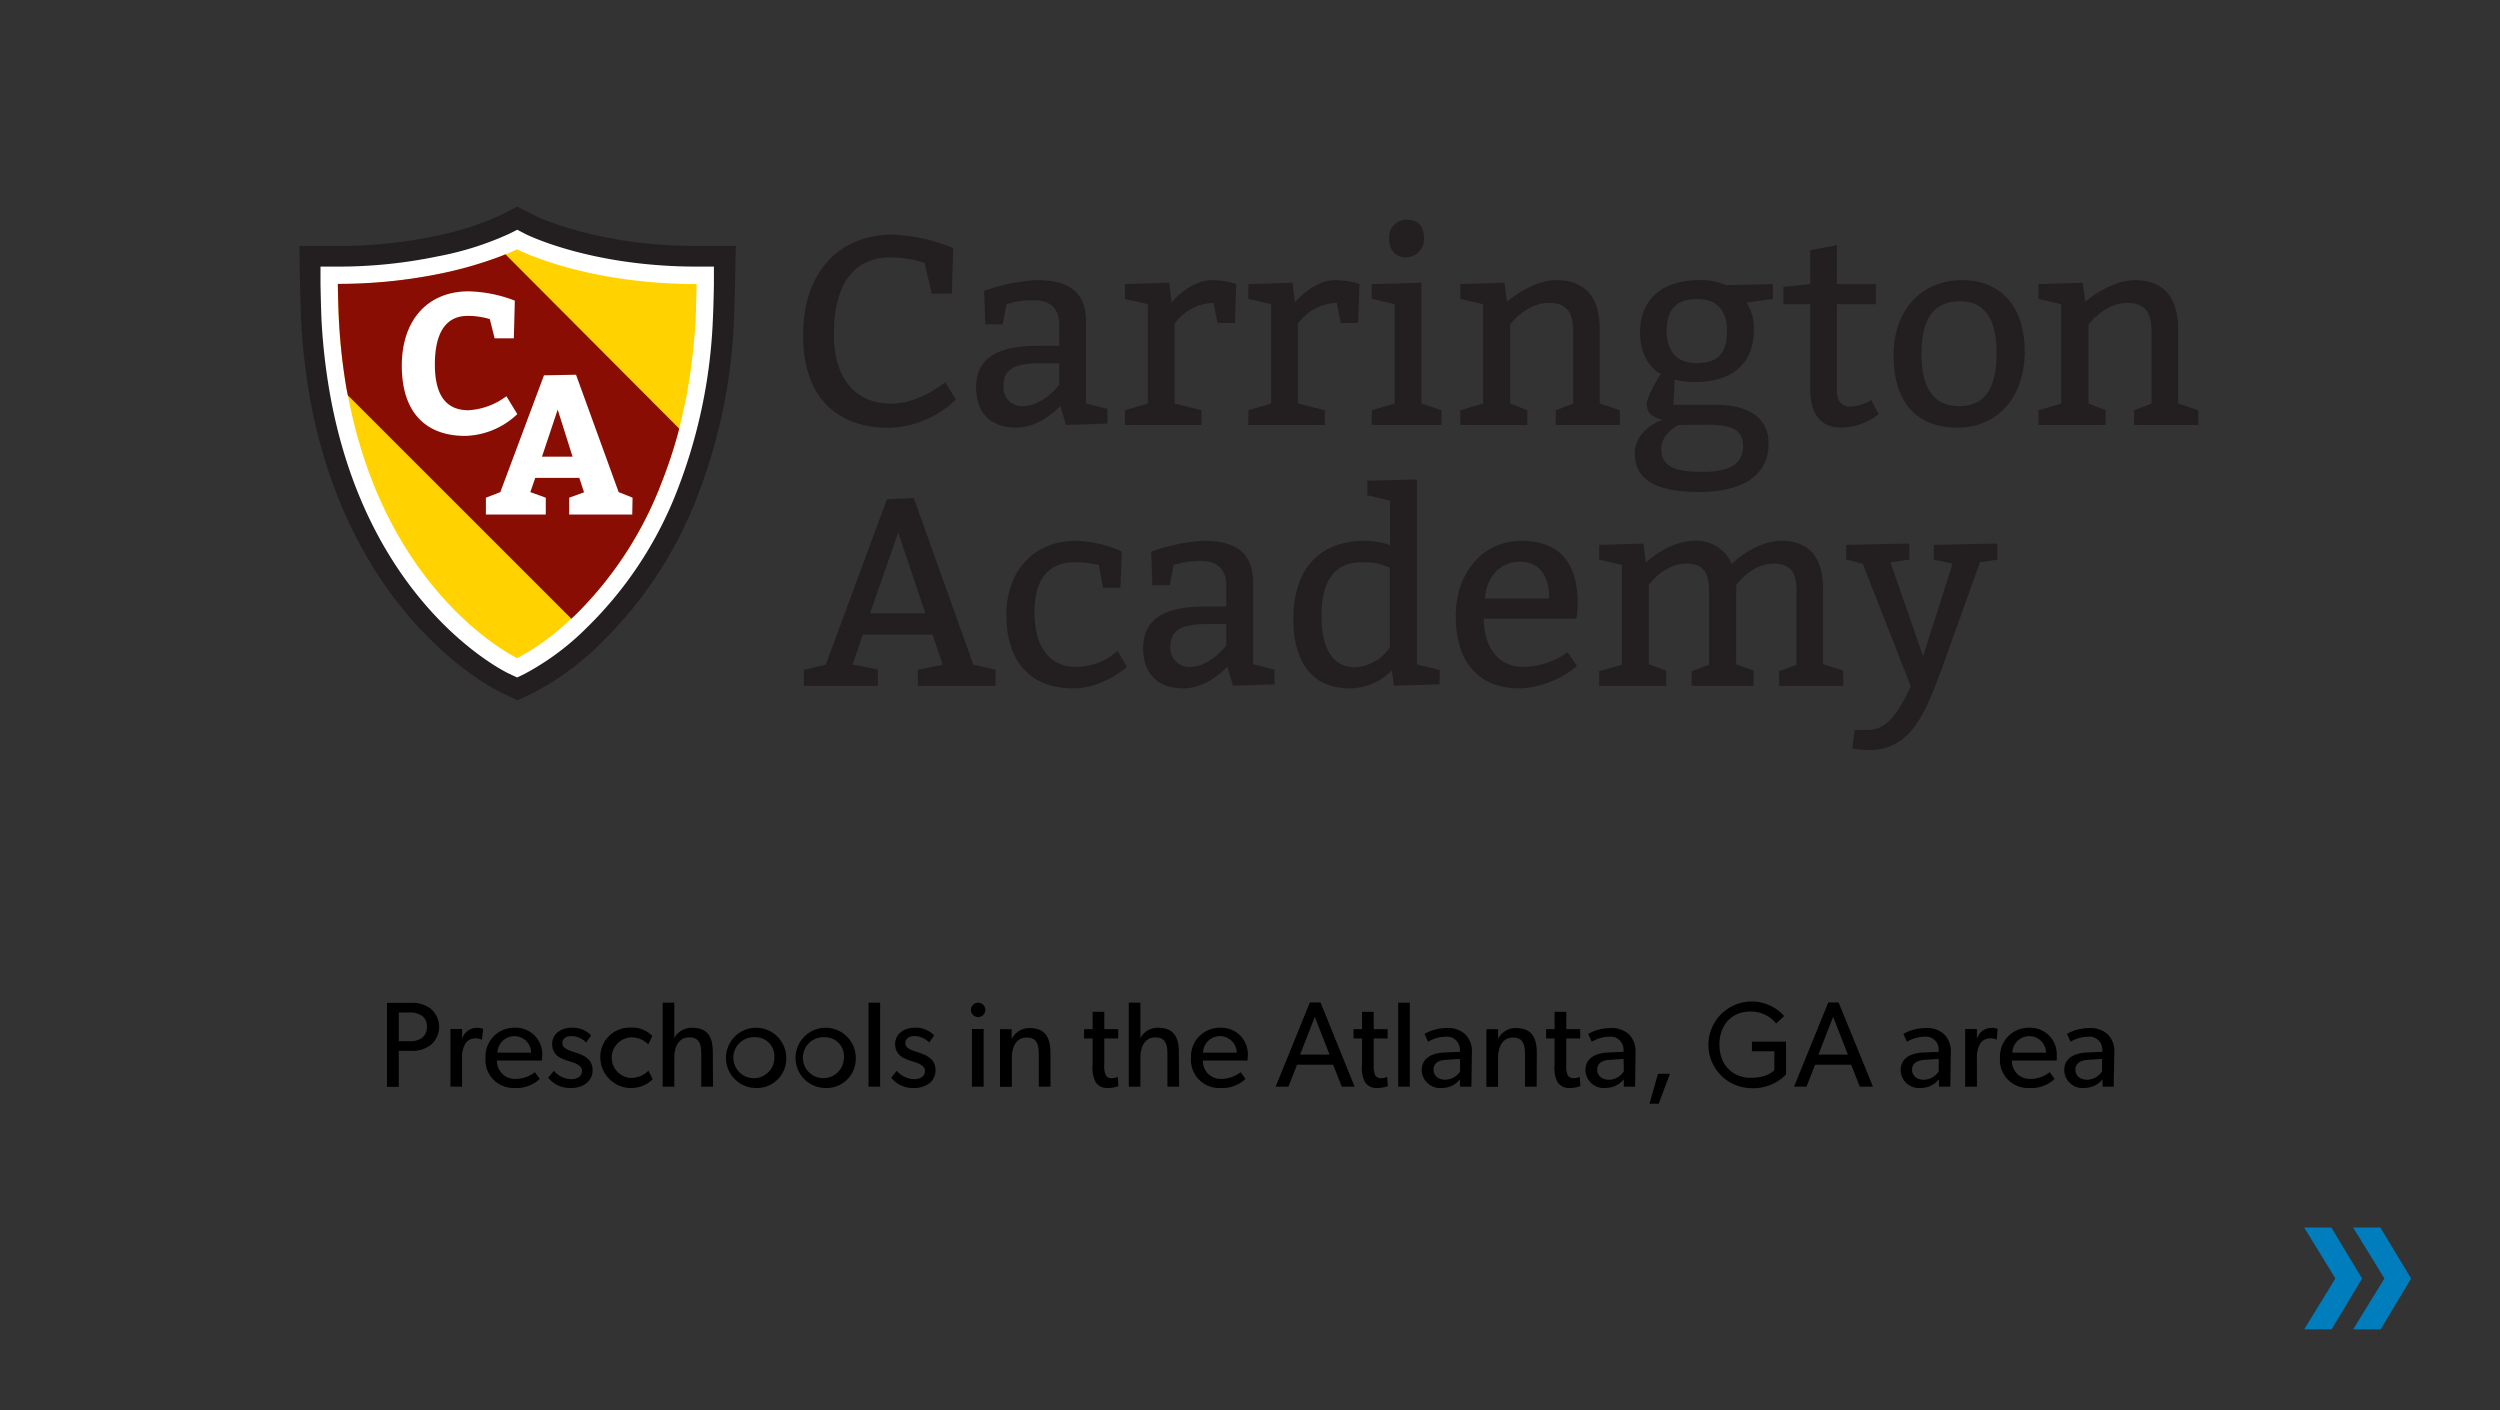 <svg id="Layer_1" data-name="Layer 1" xmlns="http://www.w3.org/2000/svg" viewBox="0 0 390 220"><rect x="0" y="0" width="390" height="220" fill="#333333" stroke="none"/><defs><style>.cls-1{fill:#231f20;}.cls-2{fill:#fff;}.cls-3{fill:#ffd200;}.cls-4{fill:none;}.cls-5{fill:#8a0d04;}.cls-6{fill:#007dbc;}</style></defs><title>spring-brands-</title><path d="M67.22,163a4.73,4.73,0,0,1-3.17.93H62.21v5.62H60.37v-13.1h3.68a4.68,4.68,0,0,1,3.17.93,3.72,3.72,0,0,1,0,5.62Zm-1.42-4.54a3.09,3.09,0,0,0-1.9-.51H62.21v4.48H63.9a3.23,3.23,0,0,0,1.9-.49,2.11,2.11,0,0,0,.8-1.75A2.06,2.06,0,0,0,65.8,158.43Z"/><path d="M75.19,162.17h-.08a2.48,2.48,0,0,0-1-.19,1.9,1.9,0,0,0-1.48.76,4,4,0,0,0-.55,2.28v4.5H70.27v-9h1.82l0,1.39h.06a2.34,2.34,0,0,1,2.22-1.56,2.55,2.55,0,0,1,1,.15Z"/><path d="M84.53,165.44h-7a2.79,2.79,0,0,0,2.91,2.87,4.93,4.93,0,0,0,3-1.05l.76,1.05a5.31,5.31,0,0,1-4,1.42A4.37,4.37,0,0,1,75.74,165a4.47,4.47,0,0,1,4.58-4.67,4.12,4.12,0,0,1,4.27,4.31A7.59,7.59,0,0,1,84.53,165.44Zm-1.67-1.22a2.61,2.61,0,0,0-2.6-2.58,2.65,2.65,0,0,0-2.66,2.58Z"/><path d="M91.54,168.94a3.84,3.84,0,0,1-2.5.79,4.32,4.32,0,0,1-3.52-1.61l.88-1.07a3.69,3.69,0,0,0,2.66,1.3c.83,0,1.73-.31,1.73-1.3s-1.43-1.29-2-1.5a6.63,6.63,0,0,1-1.23-.47,2.34,2.34,0,0,1-1.43-2.17c0-1.67,1.45-2.58,3-2.58a3.94,3.94,0,0,1,3.08,1.18l-.76,1.12a3.32,3.32,0,0,0-2.28-1c-.87,0-1.44.38-1.44,1.12s.87,1.06,1.76,1.35c.5.17.84.28,1.22.44a3.43,3.43,0,0,1,1,.64,2.21,2.21,0,0,1,.73,1.67A2.59,2.59,0,0,1,91.54,168.94Z"/><path d="M101.82,168.37A4.81,4.81,0,0,1,93.65,165a4.56,4.56,0,0,1,4.62-4.69,4.44,4.44,0,0,1,3.5,1.29l-.65,1.33a3.56,3.56,0,0,0-2.7-1.1,3.17,3.17,0,0,0,0,6.33,3.76,3.76,0,0,0,2.74-1.14Z"/><path d="M111.23,169.52H109.4v-5.11c0-1.29-.2-2.58-1.86-2.58s-2.35,1.42-2.35,3.23v4.46h-1.81v-13.1h1.81v5.51h0a3.09,3.09,0,0,1,2.78-1.6c2.6,0,3.23,1.67,3.23,3.82Z"/><path d="M117.88,169.73a4.7,4.7,0,1,1,4.77-4.69A4.57,4.57,0,0,1,117.88,169.73Zm0-7.92A3.2,3.2,0,1,0,120.8,165,2.94,2.94,0,0,0,117.88,161.81Z"/><path d="M128.73,169.73A4.7,4.7,0,1,1,133.5,165,4.57,4.57,0,0,1,128.73,169.73Zm0-7.92a3.2,3.2,0,1,0,2.92,3.17A2.94,2.94,0,0,0,128.73,161.81Z"/><path d="M137.3,169.52h-1.81v-13.1h1.81Z"/><path d="M145.05,168.94a3.88,3.88,0,0,1-2.51.79,4.3,4.3,0,0,1-3.51-1.61l.87-1.07a3.69,3.69,0,0,0,2.66,1.3c.83,0,1.73-.31,1.73-1.3s-1.43-1.29-2-1.5a6.93,6.93,0,0,1-1.23-.47,2.34,2.34,0,0,1-1.42-2.17c0-1.67,1.44-2.58,3-2.58a3.94,3.94,0,0,1,3.08,1.18l-.76,1.12a3.3,3.3,0,0,0-2.28-1c-.87,0-1.44.38-1.44,1.12s.87,1.06,1.77,1.35c.49.17.83.28,1.21.44a3.61,3.61,0,0,1,1,.64,2.24,2.24,0,0,1,.72,1.67A2.58,2.58,0,0,1,145.05,168.94Z"/><path d="M152.53,158.66a1.12,1.12,0,1,1,1.18-1.12A1.12,1.12,0,0,1,152.53,158.66Zm.92,10.86h-1.83v-9h1.83Z"/><path d="M163.88,169.52h-1.83v-5c0-1.52-.26-2.66-1.88-2.66s-2.32,1.42-2.32,3.15v4.54H156v-9h1.82l0,1.43h.06a3.05,3.05,0,0,1,2.76-1.6c2.56,0,3.23,1.69,3.23,3.86Z"/><path d="M174.48,169.43a4.6,4.6,0,0,1-1.65.3,2.12,2.12,0,0,1-1.92-.93,4.7,4.7,0,0,1-.46-2.7V162h-1.33v-1.46h1.33v-2.7h1.82v2.7h2.17V162h-2.17v4.09a3.52,3.52,0,0,0,.23,1.65,1,1,0,0,0,.93.46,2.2,2.2,0,0,0,.93-.21Z"/><path d="M183.94,169.52h-1.82v-5.11c0-1.29-.21-2.58-1.87-2.58s-2.35,1.42-2.35,3.23v4.46h-1.81v-13.1h1.81v5.51h0a3.06,3.06,0,0,1,2.77-1.6c2.6,0,3.23,1.67,3.23,3.82Z"/><path d="M194.6,165.44h-6.95a2.77,2.77,0,0,0,2.9,2.87,5,5,0,0,0,3-1.05l.75,1.05a5.31,5.31,0,0,1-4,1.42A4.38,4.38,0,0,1,185.8,165a4.47,4.47,0,0,1,4.58-4.67,4.12,4.12,0,0,1,4.28,4.31A7.59,7.59,0,0,1,194.6,165.44Zm-1.67-1.22a2.61,2.61,0,0,0-2.61-2.58,2.64,2.64,0,0,0-2.65,2.58Z"/><path d="M211.32,169.52h-2l-1.35-3.42h-5.63L201,169.52H199l5.34-13.14H206Zm-3.91-5-2.3-5.89-2.3,5.89Z"/><path d="M216.51,169.43a4.69,4.69,0,0,1-1.66.3,2.12,2.12,0,0,1-1.92-.93,4.72,4.72,0,0,1-.45-2.7V162h-1.33v-1.46h1.33v-2.7h1.82v2.7h2.17V162H214.3v4.09a3.52,3.52,0,0,0,.23,1.65,1,1,0,0,0,.93.46,2.2,2.2,0,0,0,.93-.21Z"/><path d="M219.93,169.52h-1.81v-13.1h1.81Z"/><path d="M229.54,169.52h-1.77l0-1.14a3.7,3.7,0,0,1-2.86,1.35,2.86,2.86,0,0,1-3.12-2.79c0-1.77,1.44-2.66,3.53-2.75l2.42-.1v-.36a2,2,0,0,0-2.25-2,5.49,5.49,0,0,0-2.71.78l-.55-1.22a6.93,6.93,0,0,1,3.38-.91,3.94,3.94,0,0,1,3,1,3.74,3.74,0,0,1,1,2.93Zm-1.8-4.33-2.11.14c-1.47.07-2,.7-2,1.55s.66,1.56,1.86,1.56a2.87,2.87,0,0,0,2.3-1.31Z"/><path d="M239.72,169.52H237.9v-5c0-1.52-.27-2.66-1.88-2.66s-2.32,1.42-2.32,3.15v4.54h-1.82v-9h1.82l0,1.43h.06a3,3,0,0,1,2.75-1.6c2.57,0,3.23,1.69,3.23,3.86Z"/><path d="M246.54,169.43a4.6,4.6,0,0,1-1.65.3,2.12,2.12,0,0,1-1.92-.93,4.72,4.72,0,0,1-.45-2.7V162h-1.33v-1.46h1.33v-2.7h1.82v2.7h2.17V162h-2.17v4.09a3.52,3.52,0,0,0,.23,1.65,1,1,0,0,0,.93.46,2.2,2.2,0,0,0,.93-.21Z"/><path d="M255.08,169.52h-1.77l0-1.14a3.73,3.73,0,0,1-2.87,1.35,2.86,2.86,0,0,1-3.11-2.79c0-1.77,1.44-2.66,3.53-2.75l2.41-.1v-.36a2,2,0,0,0-2.24-2,5.58,5.58,0,0,0-2.72.78l-.55-1.22a7,7,0,0,1,3.38-.91,4,4,0,0,1,3,1,3.78,3.78,0,0,1,1,2.93Zm-1.81-4.33-2.11.14c-1.46.07-2,.7-2,1.55s.67,1.56,1.86,1.56a2.84,2.84,0,0,0,2.3-1.31Z"/><path d="M260.51,167.51l-1.75,4.67h-1.44l1.33-4.67Z"/><path d="M278.62,167.62a7.16,7.16,0,0,1-5.57,2.13,6.76,6.76,0,1,1,5.28-11.24l-1.25,1.15A5.06,5.06,0,0,0,273,157.8c-2.7,0-4.77,1.94-4.77,5.17s2.15,5.17,4.88,5.17,3.69-1.2,3.69-1.2V164H273.3v-1.5h5.32Z"/><path d="M292.18,169.52h-2.05l-1.35-3.42h-5.62l-1.35,3.42h-1.94l5.34-13.14h1.61Zm-3.91-5-2.3-5.89-2.3,5.89Z"/><path d="M304.25,169.52h-1.77l0-1.14a3.71,3.71,0,0,1-2.87,1.35,2.86,2.86,0,0,1-3.11-2.79c0-1.77,1.44-2.66,3.53-2.75l2.41-.1v-.36a2,2,0,0,0-2.24-2,5.58,5.58,0,0,0-2.72.78l-.55-1.22a7,7,0,0,1,3.39-.91,3.94,3.94,0,0,1,3,1,3.74,3.74,0,0,1,1,2.93Zm-1.81-4.33-2.11.14c-1.46.07-2.05.7-2.05,1.55s.67,1.56,1.86,1.56a2.84,2.84,0,0,0,2.3-1.31Z"/><path d="M311.5,162.17h-.07a2.48,2.48,0,0,0-1-.19,1.9,1.9,0,0,0-1.48.76,4,4,0,0,0-.55,2.28v4.5h-1.83v-9h1.83l0,1.39h.06a2.34,2.34,0,0,1,2.22-1.56,2.55,2.55,0,0,1,.95.15Z"/><path d="M320.85,165.44h-7a2.78,2.78,0,0,0,2.91,2.87,4.93,4.93,0,0,0,3-1.05l.76,1.05a5.34,5.34,0,0,1-4,1.42,4.37,4.37,0,0,1-4.52-4.73,4.47,4.47,0,0,1,4.58-4.67,4.12,4.12,0,0,1,4.27,4.31A7.59,7.59,0,0,1,320.85,165.44Zm-1.67-1.22a2.61,2.61,0,0,0-2.6-2.58,2.65,2.65,0,0,0-2.66,2.58Z"/><path d="M329.73,169.52H328l0-1.14a3.73,3.73,0,0,1-2.87,1.35,2.86,2.86,0,0,1-3.11-2.79c0-1.77,1.44-2.66,3.53-2.75l2.41-.1v-.36a2,2,0,0,0-2.24-2,5.58,5.58,0,0,0-2.72.78l-.55-1.22a7,7,0,0,1,3.38-.91,4,4,0,0,1,3,1,3.74,3.74,0,0,1,1,2.93Zm-1.81-4.33-2.11.14c-1.46.07-2.05.7-2.05,1.55s.67,1.56,1.86,1.56a2.84,2.84,0,0,0,2.3-1.31Z"/><path class="cls-1" d="M108.7,38.37c-15.76,0-25.23-4.71-25.29-4.75l-2.72-1.39L78,33.6a46,46,0,0,1-10.39,3.28A73.08,73.08,0,0,1,52.7,38.37h-6l.11,6c0,.16.07,3.9.17,5.81a99.68,99.68,0,0,0,1.23,11.1c6,35,29,46.31,30,46.77l2.52,1.2,2.54-1.2a43.43,43.43,0,0,0,10.58-7.82,63.64,63.64,0,0,0,14.37-21.36,85.61,85.61,0,0,0,6.27-28.7c.1-1.9.17-5.64.18-5.8l.11-6Z"/><path class="cls-2" d="M108.7,41.59C92,41.59,82,36.53,81.92,36.48l-1.24-.64-1.24.63A48,48,0,0,1,68.25,40,75.94,75.94,0,0,1,52.7,41.59H50L50,44.32c0,.16.07,3.84.16,5.69a95.33,95.33,0,0,0,1.19,10.74c5.68,33.38,27.25,44,28.16,44.39l1.15.55,1.15-.55a40.8,40.8,0,0,0,9.73-7.22A60.36,60.36,0,0,0,105.2,77.63a82.59,82.59,0,0,0,6-27.62c.1-1.84.17-5.53.17-5.68l0-2.74Z"/><path class="cls-3" d="M107.26,61l0-.19c.11-.62.22-1.24.32-1.87l.06-.42.24-1.71c0-.24.06-.49.08-.73l.18-1.48c0-.4.07-.8.11-1.2s.07-.73.1-1.11c.06-.79.11-1.58.16-2.4.09-1.81.16-5.58.16-5.58-17.63,0-28-5.42-28-5.42s-.6.31-1.74.77l-.88.36a60.67,60.67,0,0,1-9.26,2.67,78.93,78.93,0,0,1-16.1,1.62s.07,3.77.17,5.58A92.07,92.07,0,0,0,54,60.3c.08.51.19,1,.28,1.48h0L54.54,63c6.2,30.2,26.14,39.67,26.14,39.67a37,37,0,0,0,7.88-5.66c.37-.34.75-.69,1.13-1.06a57.89,57.89,0,0,0,13-19.4c.12-.28.23-.58.34-.87a72.05,72.05,0,0,0,2.7-8c.41-1.51.78-3.1,1.12-4.73v0C107,62.29,107.14,61.63,107.26,61Z"/><path class="cls-4" d="M54.28,61.67a.36.36,0,0,0,0,.11h0L54.54,63c6.2,30.2,26.14,39.67,26.14,39.67a37,37,0,0,0,7.88-5.66l.56-.53Z"/><path class="cls-5" d="M89.69,96a57.89,57.89,0,0,0,13-19.4c.12-.28.23-.58.34-.87a72.05,72.05,0,0,0,2.7-8c.08-.28.15-.58.22-.87L78.85,39.67l-.79.32a60.67,60.67,0,0,1-9.26,2.67,78.93,78.93,0,0,1-16.1,1.62s.07,3.77.17,5.58A92.07,92.07,0,0,0,54,60.3c.08.47.17.91.26,1.37L89.12,96.52Z"/><path class="cls-2" d="M76.41,49.78a11.67,11.67,0,0,0-3.46-.5c-3.25,0-5.11,2.42-5.11,7.58S69.86,64,73.1,64A11,11,0,0,0,79,61.81l1.7,2.79A12.22,12.22,0,0,1,72.58,68c-6.28,0-9.9-3.78-9.9-10.95s4.08-11.6,10.42-11.6a21.14,21.14,0,0,1,7.21,1.45l-.15,5.88h-3Z"/><path class="cls-2" d="M98.63,80.27H88.79V77.64l2.32-.84-.74-2.25H83.5l-.77,2.22,2.41.87v2.63H75.8V77.64l2.25-.87,6.81-18.22,5-.09,6.65,18.31,2.17.87ZM87,63.9l-2.45,7.34h4.77Z"/><path class="cls-1" d="M144.23,41a16.58,16.58,0,0,0-5.35-.84c-5.65,0-8.79,4.18-8.79,11.92,0,7.54,3.77,10.88,9,10.88,4.39,0,8.36-3.34,8.36-3.34l1.68,2.72a15.7,15.7,0,0,1-10.46,4.39c-8.37,0-13.39-5-13.39-14.44,0-9.62,5.44-15.69,14-15.69a27.41,27.41,0,0,1,9.42,2.1l-.21,7.11h-3.14Z"/><path class="cls-1" d="M153.52,45.37a29.46,29.46,0,0,1,8.16-1.67c4.86,0,7.74,1.67,7.74,6.48V62.94l3.35.84v2.3l-6.48.21-.88-2.93c-1.43,1.43-3.94,3.35-6.87,3.35-4,0-6.27-2.3-6.27-6.28,0-4.81,3.76-6.48,9.62-6.48h3.35V50.6c0-2.51-1.47-3.76-4-3.76a13.55,13.55,0,0,0-4.22.62l-.59,3.14h-2.72Zm8.79,11.3c-4.18,0-5.77,1-5.77,3.55a2.9,2.9,0,0,0,3.05,3.14c3.14,0,5.65-3.34,5.65-3.34V56.67Z"/><path class="cls-1" d="M182.77,47.17c1-1.17,3.48-3.47,6.32-3.47a12.08,12.08,0,0,1,3.77.62l-.21,6.07h-2.72l-.63-3.14a7.7,7.7,0,0,0-6.07,3.27V62.94L187.42,64v2.3H175.49V64l3.56-1.05V47.46l-3.56-.83V44.32l6.91-.21Z"/><path class="cls-1" d="M202,47.17c1-1.17,3.48-3.47,6.32-3.47a12.08,12.08,0,0,1,3.77.62l-.21,6.07h-2.72l-.63-3.14a7.7,7.7,0,0,0-6.07,3.27V62.94L206.67,64v2.3H194.74V64l3.56-1.05V47.46l-3.56-.83V44.32l6.91-.21Z"/><path class="cls-1" d="M224.87,66.29H214V64l3.56-1.05V47.46L214,46.63V44.32l7.74-.21V62.94L224.87,64Zm-5.44-32c1.67,0,2.72.84,2.72,2.93a2.82,2.82,0,0,1-2.72,2.93c-1.67,0-2.72-1-2.72-2.93A2.7,2.7,0,0,1,219.43,34.28Z"/><path class="cls-1" d="M235.08,47.09c1-.88,4.31-3.39,7.78-3.39,4.61,0,6.7,2.93,6.7,7.53V62.94L252.7,64v2.3h-10V64l2.71-1.05V51.65c0-2.93-1-4.4-3.76-4.4-3.56,0-6.07,3.35-6.07,3.35V62.94L238.26,64v2.3H227.8V64l3.56-1.05V47.46l-3.56-.83V44.32l6.9-.21Z"/><path class="cls-1" d="M272.47,47.21a7.46,7.46,0,0,1,1.13,4.23c0,5.65-3.77,8.16-9.21,8.16a11.94,11.94,0,0,1-3.14-.38l-.2,3.93h6.48c5.44,0,8.37,2.1,8.37,6.07,0,4.6-3.56,7.53-10.88,7.53-5.86,0-10-1.46-10-6.06,0-3.77,4.39-5.24,4.39-5.24s-2.51-.2-2.51-2.38c0-1.38,2.18-4.73,2.18-4.73s-3.23-1.46-3.23-6.48c0-5.44,3.77-8.16,9.21-8.16a9.44,9.44,0,0,1,4.18.79l7.33-.17v2.31ZM261.88,66.29s-2.72,1.26-2.72,3.77c0,2.93,2.51,3.55,6.49,3.55,4.18,0,6.27-1.25,6.27-4s-2.09-3.35-5.44-3.35ZM260,51.65c0,2.93,1.46,5,4.6,5,3.35,0,4.81-1.47,4.81-5,0-3.14-1.46-5-4.6-5C261.46,46.63,260,48.3,260,51.65Z"/><path class="cls-1" d="M292.64,47.46h-6.07V60.89c0,1.93.92,2.56,2.09,2.56a7.4,7.4,0,0,0,3.27-1.05l1.13,2.22a9.69,9.69,0,0,1-5.86,2.09c-2.51,0-4.81-1.38-4.81-6.07V47.46H278.2V44.74l4.19-.42V39.05l4.18-.83v6.1h6.07Z"/><path class="cls-1" d="M315.86,54.79c0,7.11-4.18,11.92-10.46,11.92s-10-3.77-10-11.3c0-7.11,4.39-11.71,10.67-11.71S315.86,48.09,315.86,54.79Zm-16.11.41c0,5,1.68,8.16,5.86,8.16s5.86-2.93,5.86-8.37c0-4.6-1.47-8-5.65-8S299.75,49.76,299.75,55.2Z"/><path class="cls-1" d="M325.31,47.09c1-.88,4.31-3.39,7.78-3.39,4.6,0,6.69,2.93,6.69,7.53V62.94L342.92,64v2.3h-10V64l2.72-1.05V51.65c0-2.93-1.05-4.4-3.77-4.4-3.55,0-6.06,3.35-6.06,3.35V62.94L328.49,64v2.3H318V64l3.55-1.05V47.46L318,46.63V44.32l6.9-.21Z"/><path class="cls-1" d="M138.36,77.89l4.19-.21,9.29,26,3.47.8V107H143.18v-2.51l3.89-.8L145.48,99H134.6L133,103.66l3.94.8V107H125.39v-2.51l3.43-.8Zm1.76,5.19-4.39,12.59h8.62Z"/><path class="cls-1" d="M171.42,88.14a17.14,17.14,0,0,0-3.76-.42c-4,0-6.28,2.51-6.28,7.74,0,5.65,2.51,8.58,6.48,8.58a9.81,9.81,0,0,0,6.49-2.51l1.46,2.51s-3.76,3.35-8.36,3.35c-6.91,0-10.46-4.4-10.46-11.51,0-6.69,4.18-11.51,10.87-11.51A17.9,17.9,0,0,1,175,86.05l-.21,5.65h-2.72Z"/><path class="cls-1" d="M179.58,86.05a29.22,29.22,0,0,1,8.16-1.68c4.85,0,7.74,1.68,7.74,6.49v12.76l3.35.84v2.3l-6.49.21-.87-2.93c-1.43,1.42-3.94,3.35-6.87,3.35-4,0-6.27-2.3-6.27-6.28,0-4.81,3.76-6.49,9.62-6.49h3.35V91.28c0-2.51-1.47-3.77-4-3.77a13.36,13.36,0,0,0-4.22.63l-.59,3.14h-2.72Zm8.79,11.3c-4.19,0-5.78,1-5.78,3.55a2.91,2.91,0,0,0,3.06,3.14c3.14,0,5.65-3.35,5.65-3.35V97.35Z"/><path class="cls-1" d="M224.57,106.76l-7.12.21-.33-2.39a9.19,9.19,0,0,1-6.57,2.81c-6.07,0-8.79-4.4-8.79-10.88,0-7.12,3.56-12.14,11.09-12.14a12.21,12.21,0,0,1,4,.67V78.1l-3.55-.84V75l7.74-.21v28.87l3.56.84Zm-7.75-18.2a9.44,9.44,0,0,0-4.39-.84c-4.85,0-6.28,3.77-6.28,8.37s1.47,8,5.23,8a6.82,6.82,0,0,0,5.44-3.14Z"/><path class="cls-1" d="M231.47,96.51c0,4.6,2.47,7.53,6.07,7.53a12.09,12.09,0,0,0,7-2.3l1.46,2.17a14.9,14.9,0,0,1-8.91,3.48c-6.69,0-10-4.4-10-11.3,0-6.7,4.18-11.72,10.25-11.72s8.79,3.56,8.79,9.84a18.66,18.66,0,0,1-.21,2.3Zm10.21-3.14c0-3.14-1.21-5.73-4.56-5.73s-5.23,2.59-5.48,5.73Z"/><path class="cls-1" d="M256.75,87.76c1-.92,4.14-3.39,7.57-3.39a5.88,5.88,0,0,1,5.82,3.6c.54-.54,3.93-3.6,7.78-3.6,4.6,0,6.48,2.93,6.48,7.54v11.71l3.14,1V107h-10v-2.3l2.72-1V92.32c0-2.93-.84-4.39-3.56-4.39-3.55,0-5.85,3.35-5.85,3.35v12.34l2.72,1V107H263.9v-2.3l2.72-1V92.32c0-2.93-.84-4.39-3.56-4.39-3.55,0-5.85,3.35-5.85,3.35v12.34l2.72,1V107H249.47v-2.3l3.55-1V88.14l-3.55-.84V85l6.9-.21Z"/><path class="cls-1" d="M300,102.37l4.6-14.44-2.93-.63V85l9.92-.21V87.3l-2.72.42-5.94,16.57c-2.22,5.82-4.39,12.72-11.3,12.72a26.88,26.88,0,0,1-2.68-.21l.38-2.93h2.09c2.93,0,4.81-2.76,6.66-6.82l-7.5-19.12L288,87.3V85l9.84-.21V87.3l-2.93.42Z"/><path class="cls-6" d="M359.45,191.5h4.24l4.79,7.94-4.75,7.94h-4.28l4.87-7.94Zm7.64,0h4.25l4.79,7.94-4.75,7.94h-4.29l4.88-7.94Z"/></svg>